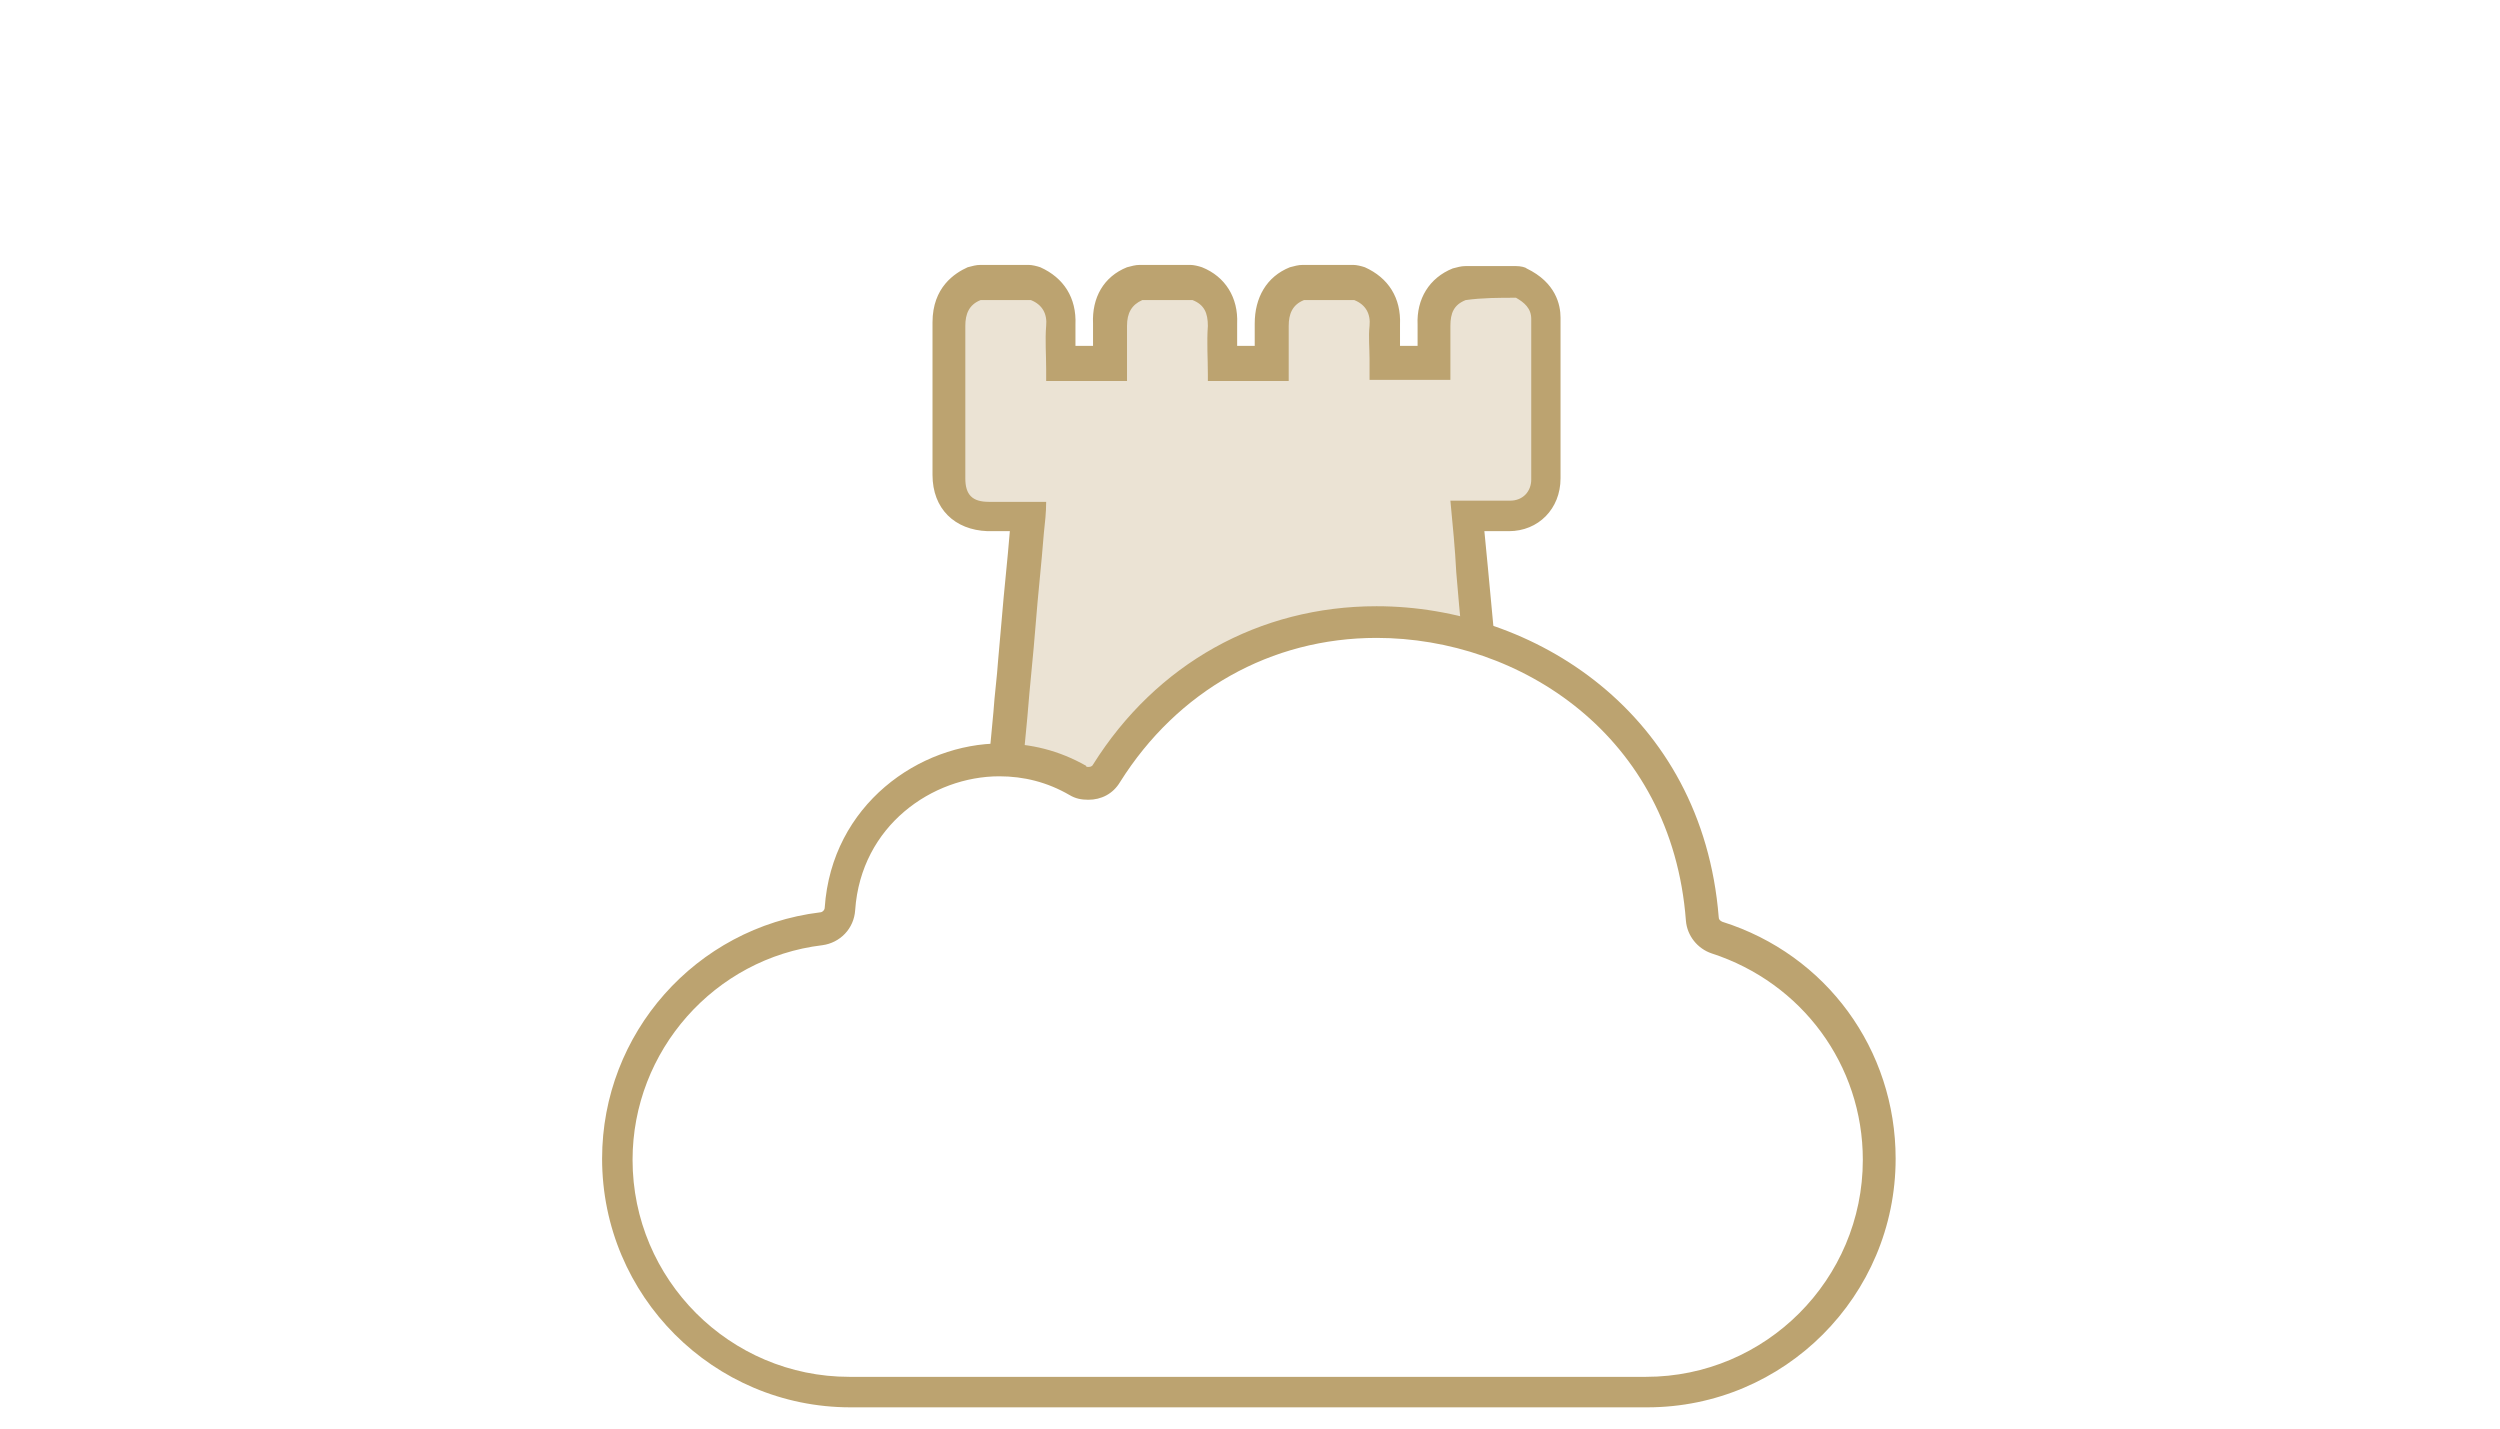 <?xml version="1.0" encoding="UTF-8"?>
<svg width="840px" height="480px" viewBox="0 0 524 299" version="1.1" xmlns="http://www.w3.org/2000/svg" xmlns:xlink="http://www.w3.org/1999/xlink" preserveAspectRatio="none">
    <!-- Generator: Sketch 42 (36781) - http://www.bohemiancoding.com/sketch -->
    <title>buitenleven-wens</title>
    <desc>Created with Sketch.</desc>
    <defs></defs>
    <g id="Page-1" stroke="none" stroke-width="1" fill="none" fill-rule="evenodd">
        <g id="buitenleven-wens" fill-rule="nonzero">
            <g id="wens">
                <g id="Page-1">
                    <g id="wens">
                        <rect id="Rectangle-Copy" fill="#FFFFFF" x="0" y="0" width="524" height="350"></rect>
                        <g id="--01" transform="translate(126, 55)">
                            <g id="Layer_1">
                                <g id="Group">
                                    <path d="M100.398,123.682 C99.907,123.682 99.661,123.682 99.17,123.437 C95.241,121.964 91.066,121.227 86.891,120.982 C85.908,120.982 85.172,120.491 84.435,119.755 C83.944,119.018 83.453,118.282 83.698,117.3 C83.698,117.3 84.189,112.144 84.435,109.935 C84.681,107.48 84.926,104.779 85.172,102.325 C85.417,99.624 85.663,96.924 85.908,94.469 C86.154,90.786 86.645,87.349 86.891,83.667 C87.136,80.721 87.382,78.021 87.628,75.075 C88.119,68.692 88.855,62.309 89.347,55.926 C89.347,54.944 89.592,53.962 89.592,52.735 L81.242,52.735 C75.84,52.735 72.893,49.789 72.893,44.388 L72.893,34.814 L72.893,12.474 C72.893,7.319 75.84,5.109 78.05,4.127 C78.541,3.882 78.787,3.882 79.278,3.882 L89.838,3.882 C90.329,3.882 90.82,3.882 91.066,4.127 C93.522,5.109 96.469,7.564 96.223,12.72 L96.223,18.857 L96.223,20.821 L106.538,20.821 L106.538,20.575 L106.538,12.72 C106.292,7.564 109.239,5.355 111.695,4.127 C112.186,3.882 112.677,3.882 112.923,3.882 L123.483,3.882 C123.974,3.882 124.465,3.882 124.711,4.127 C127.167,5.109 130.114,7.564 129.868,12.72 L129.868,19.593 L129.868,20.821 L140.919,20.821 L140.919,19.593 L140.919,12.72 C140.674,7.564 143.621,5.355 146.077,4.127 C146.568,3.882 146.813,3.882 147.305,3.882 L157.865,3.882 C158.356,3.882 158.847,3.882 159.093,4.127 C162.776,5.6 164.495,8.792 164.25,12.72 L164.25,17.384 L164.25,19.593 L164.25,20.575 L174.564,20.575 C174.564,20.575 174.564,20.575 174.564,20.33 L174.564,12.474 C174.319,7.319 177.266,4.864 179.722,3.882 C180.213,3.636 180.458,3.636 180.95,3.636 L191.51,3.636 C192.001,3.636 192.492,3.636 192.983,3.882 C196.421,5.355 198.141,7.81 198.141,11.247 L198.141,25.731 L198.141,45.125 C198.141,49.544 194.948,52.735 190.527,52.735 L187.826,52.735 L181.686,52.735 L181.686,53.962 C181.932,57.399 182.178,60.836 182.669,64.028 C183.16,69.183 183.651,74.584 184.142,79.739 L185.125,91.768 C185.125,92.75 184.879,93.978 183.897,94.714 C183.405,95.205 182.423,95.451 181.686,95.451 L180.95,95.451 C174.564,93.732 168.179,92.996 161.794,92.996 C138.218,92.996 117.343,103.552 103.099,122.455 C102.363,123.191 101.38,123.682 100.398,123.682 Z" id="Shape" fill="#EBE3D4"></path>
                                    <path d="M191.755,7.319 C193.474,8.301 194.948,9.528 194.948,11.738 L194.948,45.37 C194.948,47.825 193.229,49.789 190.527,49.789 L187.826,49.789 L183.405,49.789 L178.003,49.789 C178.494,54.944 178.985,59.854 179.231,64.764 C179.967,73.847 180.95,82.931 181.686,92.259 C175.056,90.541 168.179,89.559 161.794,89.559 C137.236,89.559 115.133,100.852 100.398,120.491 C96.223,119.018 91.557,118.036 87.136,117.791 C87.382,115.336 87.628,112.881 87.873,110.426 C88.364,105.27 88.855,100.115 89.347,94.96 C89.838,88.577 90.575,82.194 91.066,75.811 C91.557,69.428 92.294,63.046 92.785,56.663 C93.03,54.453 93.276,52.244 93.276,50.035 L86.154,50.035 L81.242,50.035 C77.804,50.035 76.331,48.562 76.331,45.125 L76.331,13.211 C76.331,10.756 77.067,8.792 79.523,7.81 L90.083,7.81 C92.539,8.792 93.522,10.756 93.276,13.211 C93.03,16.157 93.276,19.102 93.276,22.294 L93.276,24.749 L110.221,24.749 L110.221,13.211 C110.221,10.51 111.204,8.792 113.414,7.81 L123.974,7.81 C126.43,8.792 127.167,10.51 127.167,13.211 C126.921,16.647 127.167,20.084 127.167,23.276 L127.167,24.749 L144.112,24.749 L144.112,23.276 L144.112,13.211 C144.112,10.756 144.849,8.792 147.305,7.81 L157.865,7.81 C160.321,8.792 161.303,10.756 161.057,13.211 C160.812,15.42 161.057,17.875 161.057,20.084 L161.057,24.503 L178.003,24.503 L178.003,13.211 C178.003,10.51 178.739,8.792 181.195,7.81 C184.633,7.319 188.317,7.319 191.755,7.319 L191.755,7.319 Z M191.755,0.69 L181.195,0.69 C180.213,0.69 179.476,0.936 178.494,1.181 C173.582,3.145 170.881,7.564 171.126,12.965 L171.126,17.384 L167.442,17.384 L167.442,12.965 C167.688,7.319 164.987,3.145 160.075,0.936 C159.338,0.69 158.356,0.445 157.619,0.445 L147.059,0.445 C146.077,0.445 145.34,0.69 144.358,0.936 C139.446,2.9 136.99,7.319 136.99,12.72 L136.99,17.384 L133.306,17.384 L133.306,12.72 C133.552,7.319 130.85,2.9 125.939,0.936 C125.202,0.69 124.22,0.445 123.483,0.445 L112.923,0.445 C111.94,0.445 111.204,0.69 110.221,0.936 C105.31,2.9 102.854,7.319 103.099,12.72 L103.099,17.384 L99.416,17.384 L99.416,12.965 C99.661,7.319 96.96,3.145 92.048,0.936 C91.311,0.69 90.329,0.445 89.592,0.445 L79.523,0.445 C78.541,0.445 77.804,0.69 76.822,0.936 C74.12,2.163 69.454,5.109 69.454,12.474 L69.454,34.814 L69.454,44.388 C69.454,51.507 74.12,55.926 80.997,56.172 L85.663,56.172 C85.172,62.309 84.435,68.692 83.944,74.829 C83.698,77.53 83.453,80.476 83.207,83.176 C82.961,86.858 82.47,90.295 82.225,93.978 C81.979,96.678 81.734,99.379 81.488,101.834 C81.242,104.288 80.997,106.989 80.751,109.444 C80.506,111.653 80.26,113.863 80.26,116.072 L80.26,116.809 C80.014,118.527 80.751,120.491 81.979,121.718 C83.207,123.191 84.926,123.928 86.645,123.928 C90.575,124.173 94.258,124.91 97.942,126.137 C98.679,126.383 99.416,126.628 100.152,126.628 C102.117,126.628 104.327,125.646 105.555,123.928 C119.062,105.761 138.955,95.696 161.548,95.696 C167.442,95.696 173.582,96.433 179.967,98.151 C180.458,98.397 181.195,98.397 181.686,98.397 C183.16,98.397 184.879,97.906 186.107,96.924 C187.826,95.451 188.563,93.487 188.317,91.277 C188.072,87.349 187.58,83.422 187.335,79.494 C186.844,74.338 186.352,68.937 185.861,63.782 C185.616,61.327 185.37,58.627 185.125,56.172 L185.37,56.172 L187.58,56.172 L190.282,56.172 C196.421,56.172 201.088,51.507 201.088,45.125 L201.088,25.976 L201.088,11.492 C201.088,8.792 200.105,4.127 193.966,1.181 C193.72,0.936 192.738,0.69 191.755,0.69 L191.755,0.69 Z" id="Shape" fill="#BCA370"></path>
                                    <path d="M52.263,236.364 C25.249,236.364 3.392,214.515 3.392,187.756 C3.392,163.207 21.811,142.34 46.124,139.394 C48.334,139.148 50.053,137.43 50.053,135.221 C51.527,115.581 68.226,104.043 83.698,104.043 C89.347,104.043 94.995,105.516 99.907,108.462 C100.644,108.953 101.38,108.953 102.117,108.953 C103.591,108.953 105.064,108.216 106.046,106.743 C118.817,86.613 139.446,75.075 162.531,75.075 C193.966,75.075 227.365,96.433 230.803,137.185 C231.049,138.903 232.277,140.621 233.996,141.112 C254.379,147.495 267.886,166.153 267.886,187.511 C267.886,214.269 246.029,236.364 219.015,236.364 L52.263,236.364 Z" id="Shape" fill="#FFFFFF"></path>
                                    <path d="M162.531,78.512 C192.492,78.512 224.418,98.888 227.365,137.675 C227.611,140.867 229.821,143.567 232.768,144.549 C251.678,150.687 264.448,167.871 264.448,187.756 C264.448,212.796 244.065,233.172 219.015,233.172 L52.018,233.172 C26.968,233.172 6.585,212.796 6.585,187.756 C6.585,164.925 23.776,145.531 46.369,142.831 C50.053,142.34 53,139.394 53.246,135.466 C54.474,117.791 69.454,107.48 83.453,107.48 C88.61,107.48 93.522,108.707 98.188,111.408 C99.416,112.144 100.644,112.39 102.117,112.39 C104.818,112.39 107.274,111.162 108.748,108.707 C120.781,89.559 140.428,78.512 162.531,78.512 L162.531,78.512 Z M162.531,71.883 C137.972,71.883 116.361,83.913 103.099,105.025 C102.854,105.516 102.363,105.516 102.117,105.516 C101.871,105.516 101.626,105.516 101.626,105.27 C95.977,102.079 90.083,100.606 83.698,100.606 C66.753,100.606 48.334,113.372 46.861,134.975 C46.861,135.466 46.369,135.957 45.878,135.957 C19.846,139.148 0.2,161.243 0.2,187.511 C0.2,216.233 23.53,239.555 52.263,239.555 L219.261,239.555 C247.994,239.555 271.325,216.233 271.325,187.511 C271.325,164.68 256.835,144.795 234.978,137.921 C234.487,137.675 234.241,137.43 234.241,136.939 C230.803,94.223 195.439,71.883 162.531,71.883 L162.531,71.883 Z" id="Shape" fill="#BCA370"></path>
                                </g>
                            </g>
                        </g>
                    </g>
                </g>
            </g>
        </g>
    </g>
</svg>